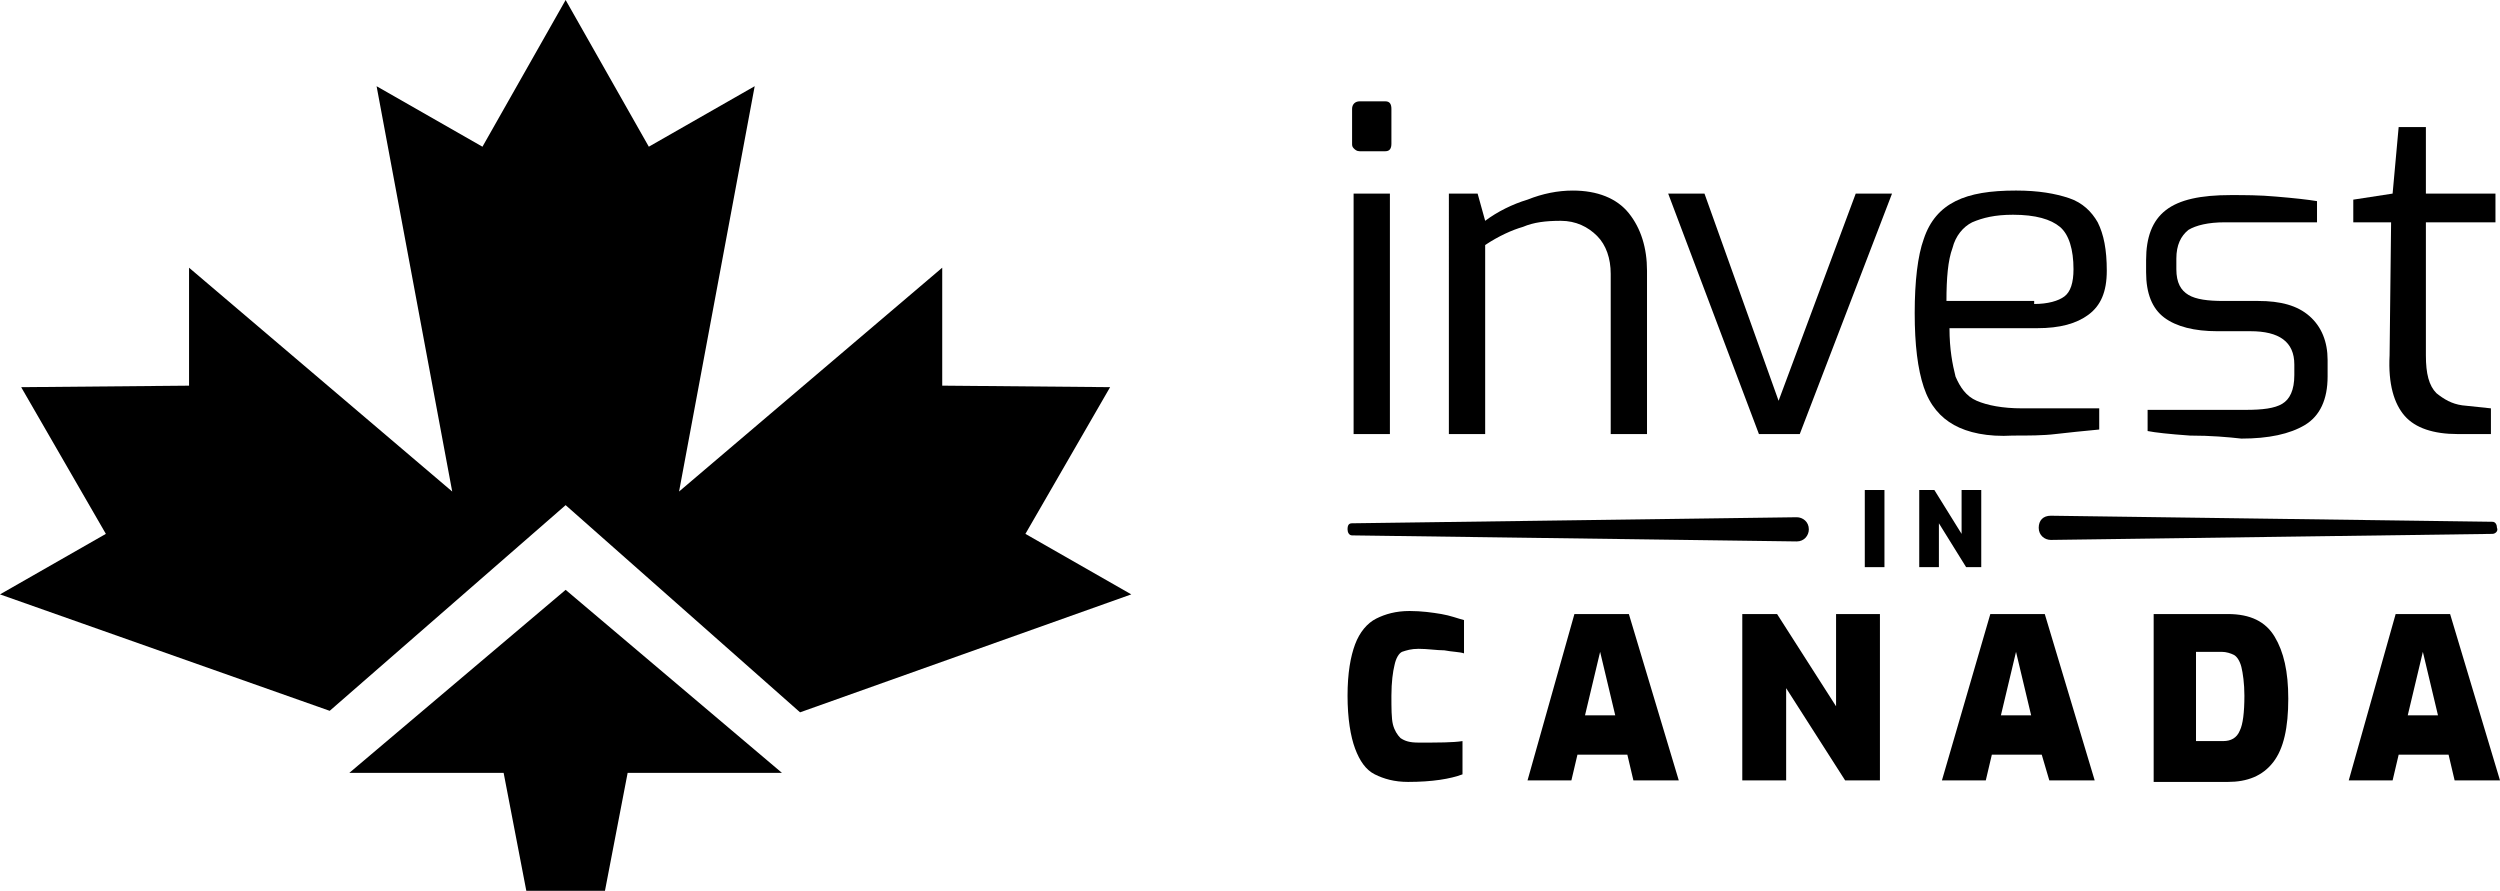 <?xml version="1.0" encoding="iso-8859-1"?>
<svg xmlns="http://www.w3.org/2000/svg" xmlns:xlink="http://www.w3.org/1999/xlink" version="1.1" x="0px" y="0px" viewBox="0 0 200 71.264" style="enable-background:new 0 0 200 71.264;" xml:space="preserve">
<g xmlns:xlink="http://www.w3.org/1999/xlink" id="Layer_1">
	<g>
		<path d="M108.288,11.857c-0.121-0.121-0.121-0.242-0.121-0.363V8.711c0-0.363,0.242-0.605,0.605-0.605h2.057    c0.363,0,0.484,0.242,0.484,0.605v2.783c0,0.363-0.121,0.605-0.484,0.605h-2.057C108.53,12.099,108.409,11.978,108.288,11.857z     M108.288,15.487h2.904v19.238h-2.904V15.487z"></path>
		<path d="M116.031,15.487h2.178l0.605,2.178c0.968-0.726,2.178-1.331,3.388-1.694c1.21-0.484,2.42-0.726,3.63-0.726    c1.936,0,3.509,0.605,4.477,1.815s1.452,2.783,1.452,4.598v13.067h-2.904V21.9c0-1.21-0.363-2.299-1.089-3.025    c-0.726-0.726-1.694-1.21-2.904-1.21s-2.178,0.121-3.025,0.484c-0.847,0.242-1.936,0.726-3.025,1.452v15.124h-2.904V15.487    H116.031z"></path>
		<path d="M133.454,15.487h2.904l5.929,16.576l6.171-16.576h2.904l-7.381,19.238h-3.267L133.454,15.487z"></path>
		<path d="M156.322,33.999c-1.089-0.605-1.936-1.573-2.42-3.025c-0.484-1.452-0.726-3.388-0.726-5.929s0.242-4.598,0.726-5.929    c0.484-1.452,1.331-2.42,2.541-3.025c1.21-0.605,2.783-0.847,4.84-0.847c1.815,0,3.146,0.242,4.235,0.605s1.815,1.089,2.299,1.936    c0.484,0.968,0.726,2.178,0.726,3.872s-0.484,2.783-1.452,3.509s-2.299,1.089-4.114,1.089h-7.018c0,1.694,0.242,2.904,0.484,3.872    c0.363,0.847,0.847,1.573,1.694,1.936s2.057,0.605,3.63,0.605h6.171v1.694c-1.331,0.121-2.42,0.242-3.509,0.363    c-0.968,0.121-2.178,0.121-3.388,0.121C158.984,34.967,157.411,34.604,156.322,33.999L156.322,33.999z M162.734,24.319    c1.089,0,1.936-0.242,2.42-0.605c0.484-0.363,0.726-1.089,0.726-2.178c0-1.573-0.363-2.783-1.089-3.388    c-0.726-0.605-1.936-0.968-3.751-0.968c-1.452,0-2.42,0.242-3.267,0.605c-0.726,0.363-1.331,1.089-1.573,2.057    c-0.363,0.968-0.484,2.42-0.484,4.235h7.018L162.734,24.319z"></path>
		<path d="M175.197,34.846c-1.694-0.121-2.783-0.242-3.388-0.363v-1.694h7.865c1.331,0,2.299-0.121,2.904-0.484    c0.605-0.363,0.968-1.089,0.968-2.299v-0.847c0-1.815-1.21-2.662-3.509-2.662h-2.662c-1.815,0-3.267-0.363-4.235-1.089    c-0.968-0.726-1.452-1.936-1.452-3.63v-0.968c0-1.815,0.484-3.146,1.573-3.993c1.089-0.847,2.783-1.21,5.203-1.21    c1.089,0,2.299,0,3.63,0.121c1.452,0.121,2.541,0.242,3.267,0.363v1.694h-7.381c-1.331,0-2.299,0.242-2.904,0.605    c-0.605,0.484-0.968,1.21-0.968,2.299v0.847c0,1.089,0.363,1.694,0.968,2.057c0.605,0.363,1.573,0.484,2.783,0.484h2.783    c1.815,0,3.146,0.363,4.114,1.21c0.968,0.847,1.452,2.057,1.452,3.509v1.331c0,1.815-0.605,3.146-1.815,3.872    c-1.21,0.726-2.904,1.089-5.082,1.089C178.221,34.967,176.891,34.846,175.197,34.846L175.197,34.846z"></path>
		<path d="M192.377,33.273c-0.847-0.968-1.331-2.541-1.21-4.84l0.121-10.647h-3.025v-1.815l3.146-0.484l0.484-5.324h2.178v5.324    h5.566v2.299h-5.566v10.647c0,1.452,0.242,2.42,0.847,3.025c0.605,0.484,1.21,0.847,2.057,0.968l2.299,0.242v2.057h-2.662    C194.676,34.725,193.224,34.241,192.377,33.273z"></path>
	</g>
	<path d="M149.183,39.201h1.573v6.171h-1.573V39.201z"></path>
	<path d="M153.418,39.201h1.331l2.178,3.509v-3.509h1.573v6.171h-1.21l-2.178-3.509v3.509h-1.573v-6.171H153.418z"></path>
	<path d="M109.982,61.948c-0.726-0.363-1.21-1.089-1.573-2.057c-0.363-0.968-0.605-2.42-0.605-4.235   c0-1.815,0.242-3.146,0.605-4.114c0.363-0.968,0.968-1.694,1.694-2.057c0.726-0.363,1.573-0.605,2.662-0.605   c0.968,0,1.815,0.121,2.541,0.242s1.331,0.363,1.815,0.484v2.662c-0.363-0.121-0.968-0.121-1.573-0.242   c-0.605,0-1.331-0.121-2.057-0.121c-0.605,0-0.968,0.121-1.331,0.242c-0.242,0.121-0.484,0.484-0.605,1.089   c-0.121,0.484-0.242,1.331-0.242,2.42c0,0.968,0,1.815,0.121,2.299c0.121,0.484,0.363,0.847,0.605,1.089   c0.363,0.242,0.726,0.363,1.452,0.363c1.573,0,2.783,0,3.509-0.121v2.662c-0.968,0.363-2.42,0.605-4.356,0.605   C111.555,62.553,110.708,62.311,109.982,61.948z"></path>
	<path d="M125.953,49.123h4.356l3.993,13.309h-3.63l-0.484-2.057h-3.993l-0.484,2.057h-3.509L125.953,49.123z M129.22,57.229   l-1.21-5.082l-1.21,5.082H129.22z"></path>
	<path d="M139.383,49.123h2.783l4.719,7.381v-7.381h3.509v13.309h-2.783l-4.719-7.381v7.381h-3.509L139.383,49.123z"></path>
	<path d="M159.226,49.123h4.356l3.993,13.309h-3.63l-0.605-2.057h-3.993l-0.484,2.057h-3.509L159.226,49.123z M162.492,57.229   l-1.21-5.082l-1.21,5.082H162.492z"></path>
	<path d="M172.293,49.123h5.929c1.815,0,3.025,0.605,3.751,1.815c0.726,1.21,1.089,2.783,1.089,4.961   c0,2.299-0.363,3.993-1.21,5.082c-0.847,1.089-2.057,1.573-3.63,1.573h-5.929V49.123z M177.858,59.286   c0.605,0,1.089-0.242,1.331-0.847c0.242-0.484,0.363-1.452,0.363-2.783c0-0.968-0.121-1.815-0.242-2.299   c-0.121-0.484-0.363-0.847-0.605-0.968c-0.242-0.121-0.605-0.242-0.968-0.242h-2.057v7.139H177.858z"></path>
	<path d="M191.652,49.123h4.356L200,62.432h-3.63l-0.484-2.057h-3.993l-0.484,2.057h-3.509L191.652,49.123z M195.039,57.229   l-1.21-5.082l-1.21,5.082H195.039z"></path>
	<path d="M108.167,41.863l35.572-0.484c0.484,0,0.968,0.363,0.968,0.968c0,0.484-0.363,0.968-0.968,0.968l-35.572-0.484   c-0.242,0-0.363-0.242-0.363-0.484C107.804,41.984,107.925,41.863,108.167,41.863z"></path>
	<path d="M199.395,42.71l-35.33,0.484c-0.484,0-0.968-0.363-0.968-0.968s0.363-0.968,0.968-0.968l35.33,0.484   c0.242,0,0.363,0.242,0.363,0.484C199.879,42.468,199.637,42.71,199.395,42.71z"></path>
	<path d="M48.397,71.264l1.815-9.437h12.341l-17.302-14.64l-17.302,14.64H40.29l1.815,9.437H48.397z"></path>
	<path d="M64.005,56.987L45.251,40.411L26.376,56.866L0,47.55l8.469-4.84L1.694,30.974l13.43-0.121v-9.437l21.053,17.907   l-6.05-32.426l8.469,4.84L45.251,0l6.655,11.736l8.469-4.84l-6.05,32.426l21.053-17.907v9.437l13.43,0.121L82.033,42.71l8.469,4.84   L64.005,56.987z"></path>
</g>
<g id="Layer_2">
</g>
</svg>
